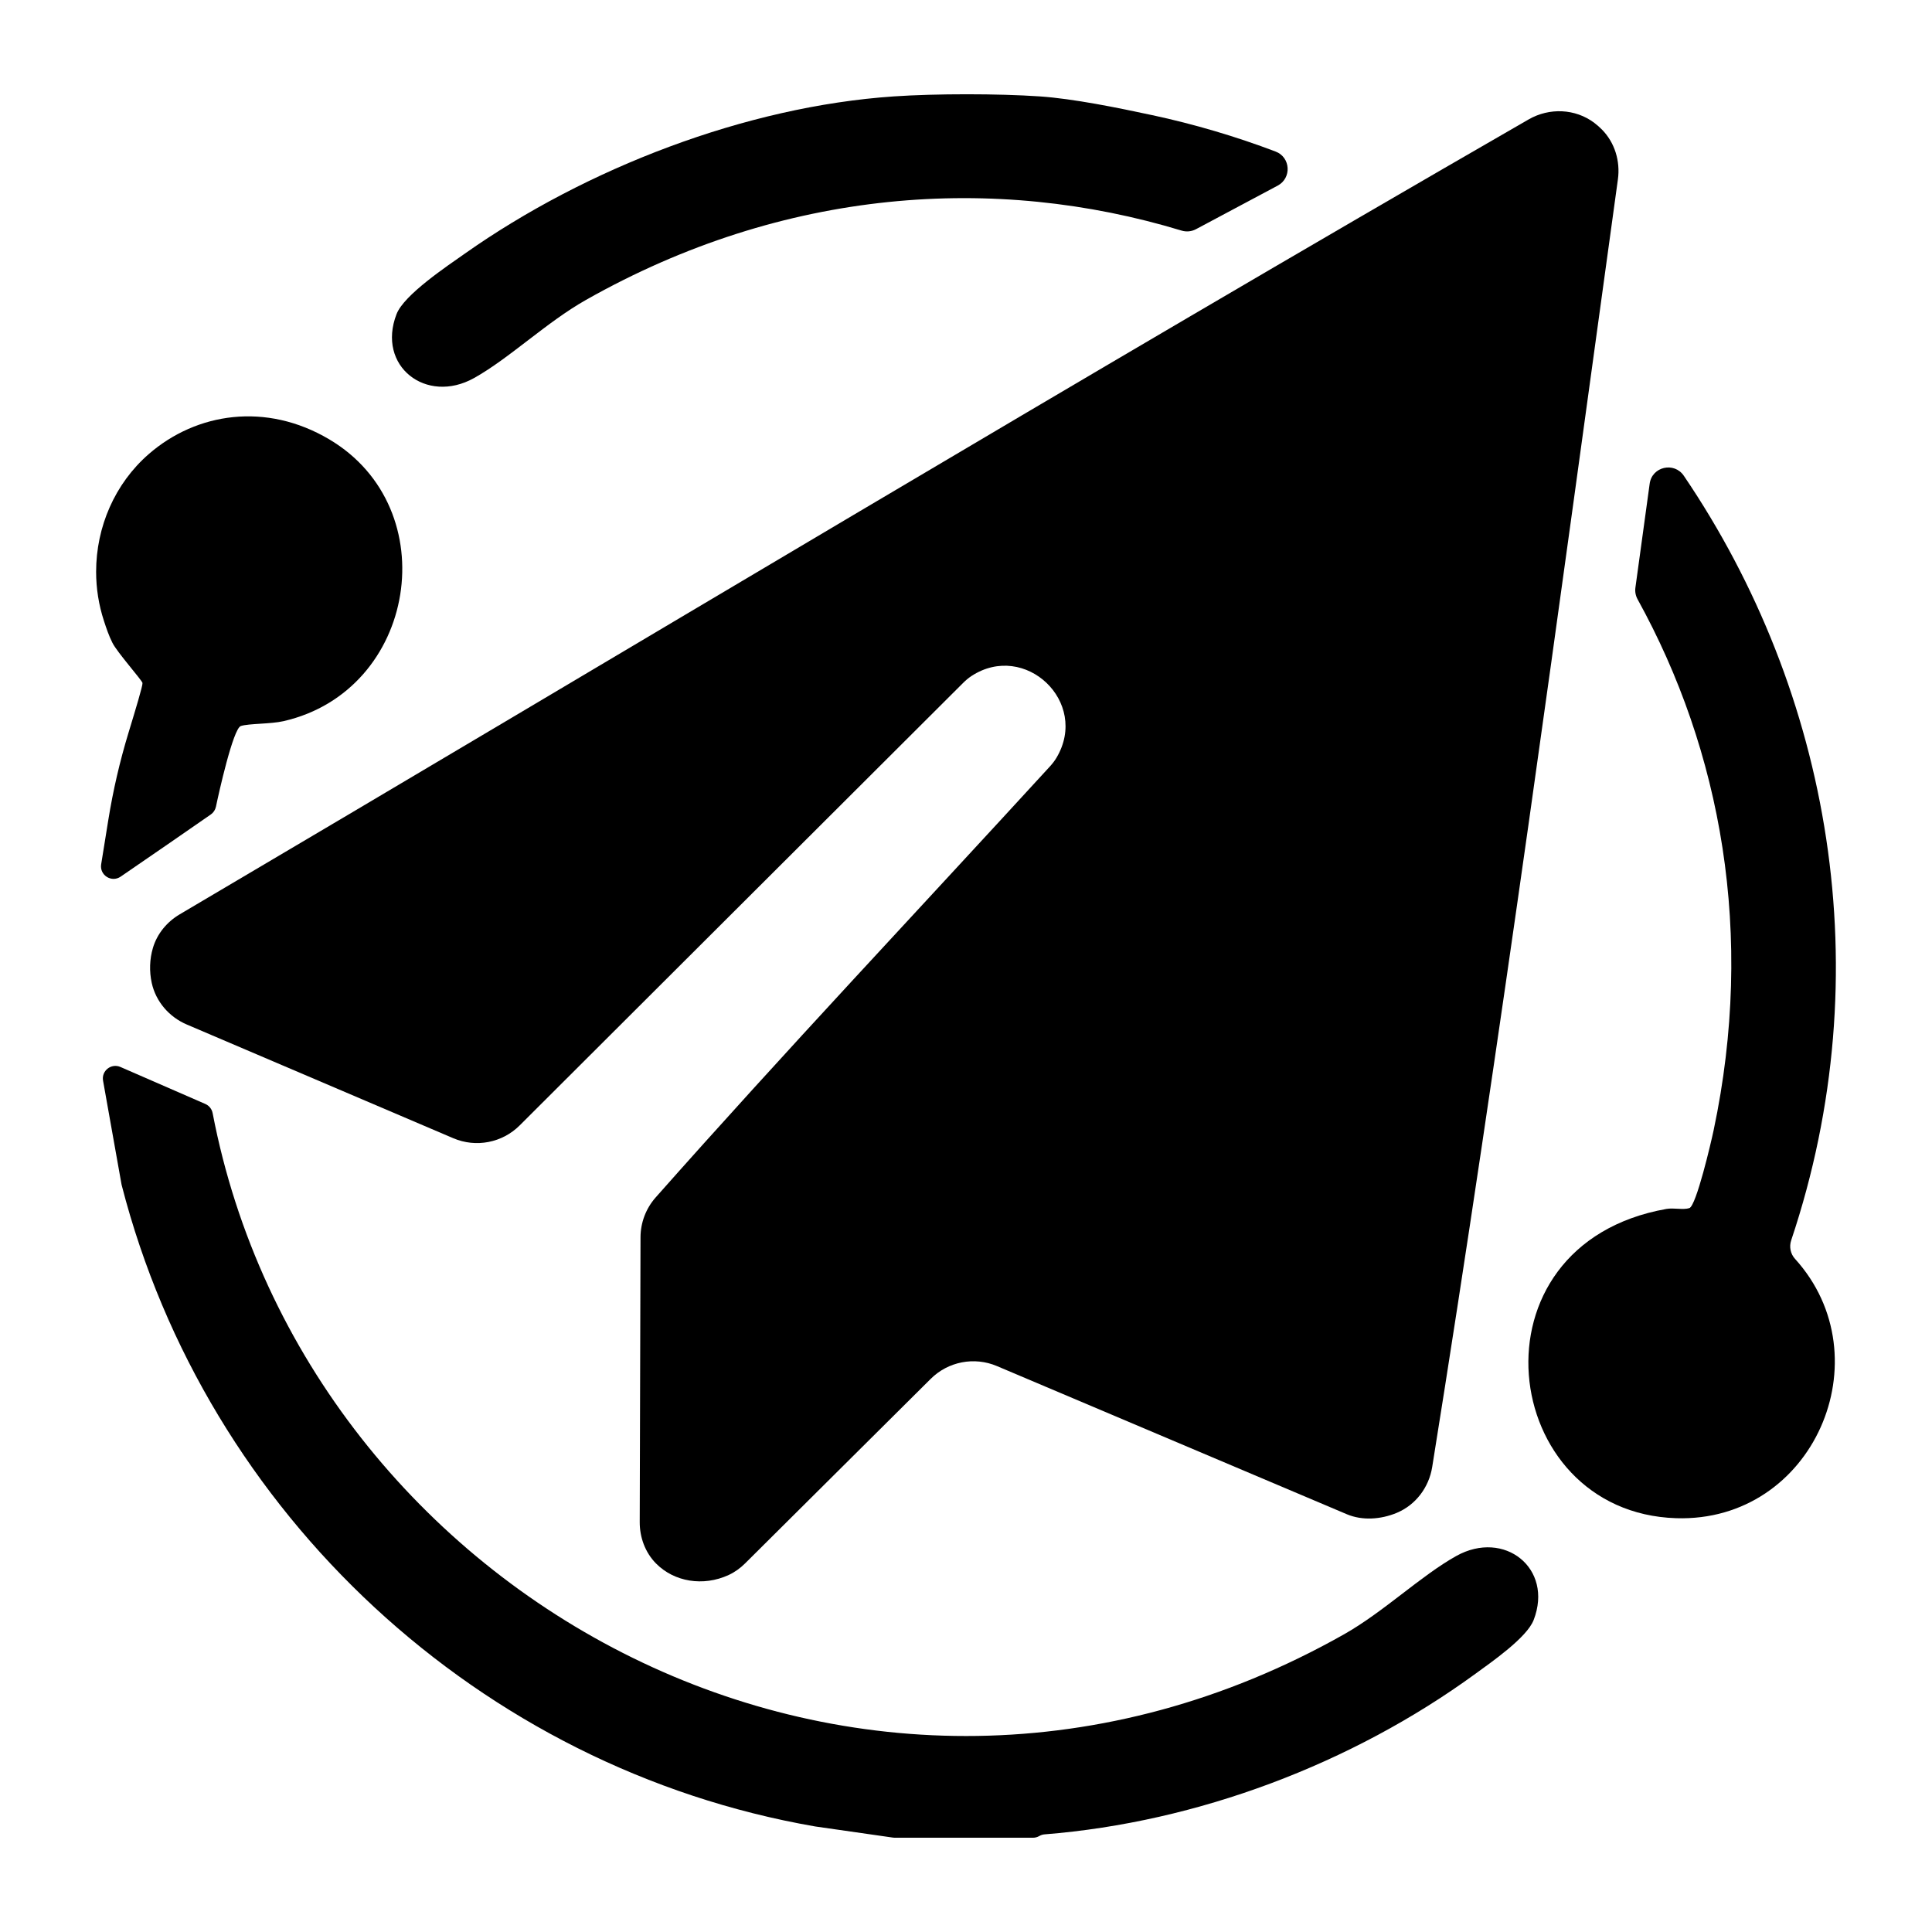 <svg xmlns="http://www.w3.org/2000/svg" id="uuid-22f5c709-c4f3-4e14-9013-caa9c723ec0c" data-name="Layer 1" viewBox="0 0 1145.27 1145.27"><path d="M945.12,72.86c1.59,1.2,3.1,2.52,4.5,3.95,7.62,7.73,10.94,18.74,9.46,29.49-35.05,254.33-69.39,509.84-110.09,763.36-1.94,12.06-9.79,22.49-21.07,27.17-9.48,3.93-20.38,4.62-29.4.85l-207.58-87.9c-13.4-5.67-28.89-2.68-39.21,7.58l-110.01,109.37c-2.84,2.83-6.12,5.22-9.76,6.9-15.16,7-32.38,4.05-43.11-6.85-6.39-6.49-9.66-15.43-9.63-24.53l.47-168.78c.02-8.7,3.21-17.11,8.97-23.63,76.34-86.25,155.71-170.33,233.6-255.37,1.52-1.66,2.92-3.43,4.06-5.36,19.55-33.04-18.74-69.07-50.41-48.4-1.85,1.21-3.53,2.66-5.1,4.23l-262.76,262.2c-10.34,10.32-25.91,13.32-39.34,7.59l-157.97-67.4c-10.45-4.46-18.35-13.56-20.79-24.65-1.5-6.83-1.28-14.08.69-20.74,2.49-8.43,8.34-15.48,15.91-19.95C373.01,384.82,638.16,225.2,906.16,70.79c12.26-7.06,27.67-6.46,38.96,2.06Z"></path><g><path d="M682.79,68.2c25.36,5.45,49.85,12.72,73.38,21.64,8.91,3.38,9.64,15.71,1.24,20.19l-48.49,25.85c-2.61,1.39-5.66,1.67-8.49.81-110.41-33.5-235.55-25.35-353.03,41.07-23.37,13.2-45.51,34.7-66.42,46.36-28.28,15.77-57.86-7.05-45.91-37.93,4.43-11.44,29.74-28.29,40.6-35.94,71.82-50.59,166.52-87.15,254.17-93.11,24.84-1.69,61.68-1.69,86.52,0,19.82,1.35,46.16,6.71,66.43,11.07Z"></path><path d="M1061.8,735.25c-1.28,3.82-.43,8.02,2.28,11,53.09,58.55,10.95,156.32-70.51,153.72-105.45-3.36-125.43-162.12-5.72-183.33,4.36-.76,9.91.7,13.59-.49,4.09-1.34,12.94-39.31,14.37-46.09,24.61-116.36,4.47-225.09-45.06-314.8-1.16-2.1-1.63-4.52-1.3-6.9l8.46-61.64c1.39-10.13,14.51-13.14,20.25-4.68,86.97,128.23,116.88,294.48,63.64,453.2Z"></path><path d="M64.21,486.03c2.82-17.5,6.82-34.78,11.98-51.73,4.24-13.92,8.45-27.82,8.28-29.42-.16-1.48-14.89-18.02-17.8-23.78-2.15-4.25-3.62-8.65-5.06-13.06-3.07-9.39-4.63-19.21-4.63-29.09h0c0-26.64,11.11-52.29,31.2-69.78,28.24-24.58,69.52-30.92,106.96-8.75,69.28,41.01,52.01,148.98-27.09,167.08-7.66,1.75-20.6,1.34-25.3,2.88-4.57,1.5-13.23,40.48-14.72,47.74,0,.02-.01.05-.02.07-.39,1.87-1.47,3.52-3.03,4.61-15.48,10.77-34.33,23.75-53.47,36.87-5.39,3.69-12.58-.86-11.54-7.31l4.24-26.34Z"></path><path d="M909.12,960.34c-4.02,10.43-24.89,24.85-34.57,31.91-73.28,53.39-164.73,87.94-255.32,95.14-1.11.09-2.18.42-3.14.98h0c-1.14.67-2.43,1.02-3.75,1.02h-81.96c-.35,0-.71-.03-1.05-.08l-46.13-6.61c-198.46-34.44-360.84-184.96-411.05-380.1-.05-.2-.09-.39-.13-.59l-10.93-61.4c-1.04-5.84,4.85-10.49,10.29-8.12l50.35,21.94c2.25.98,3.86,3.02,4.32,5.43,55.26,288.1,385.5,470.17,670.76,308.9,23.38-13.22,45.51-34.7,66.42-46.37,28.48-15.89,57.76,7.24,45.91,37.93Z"></path></g></svg>